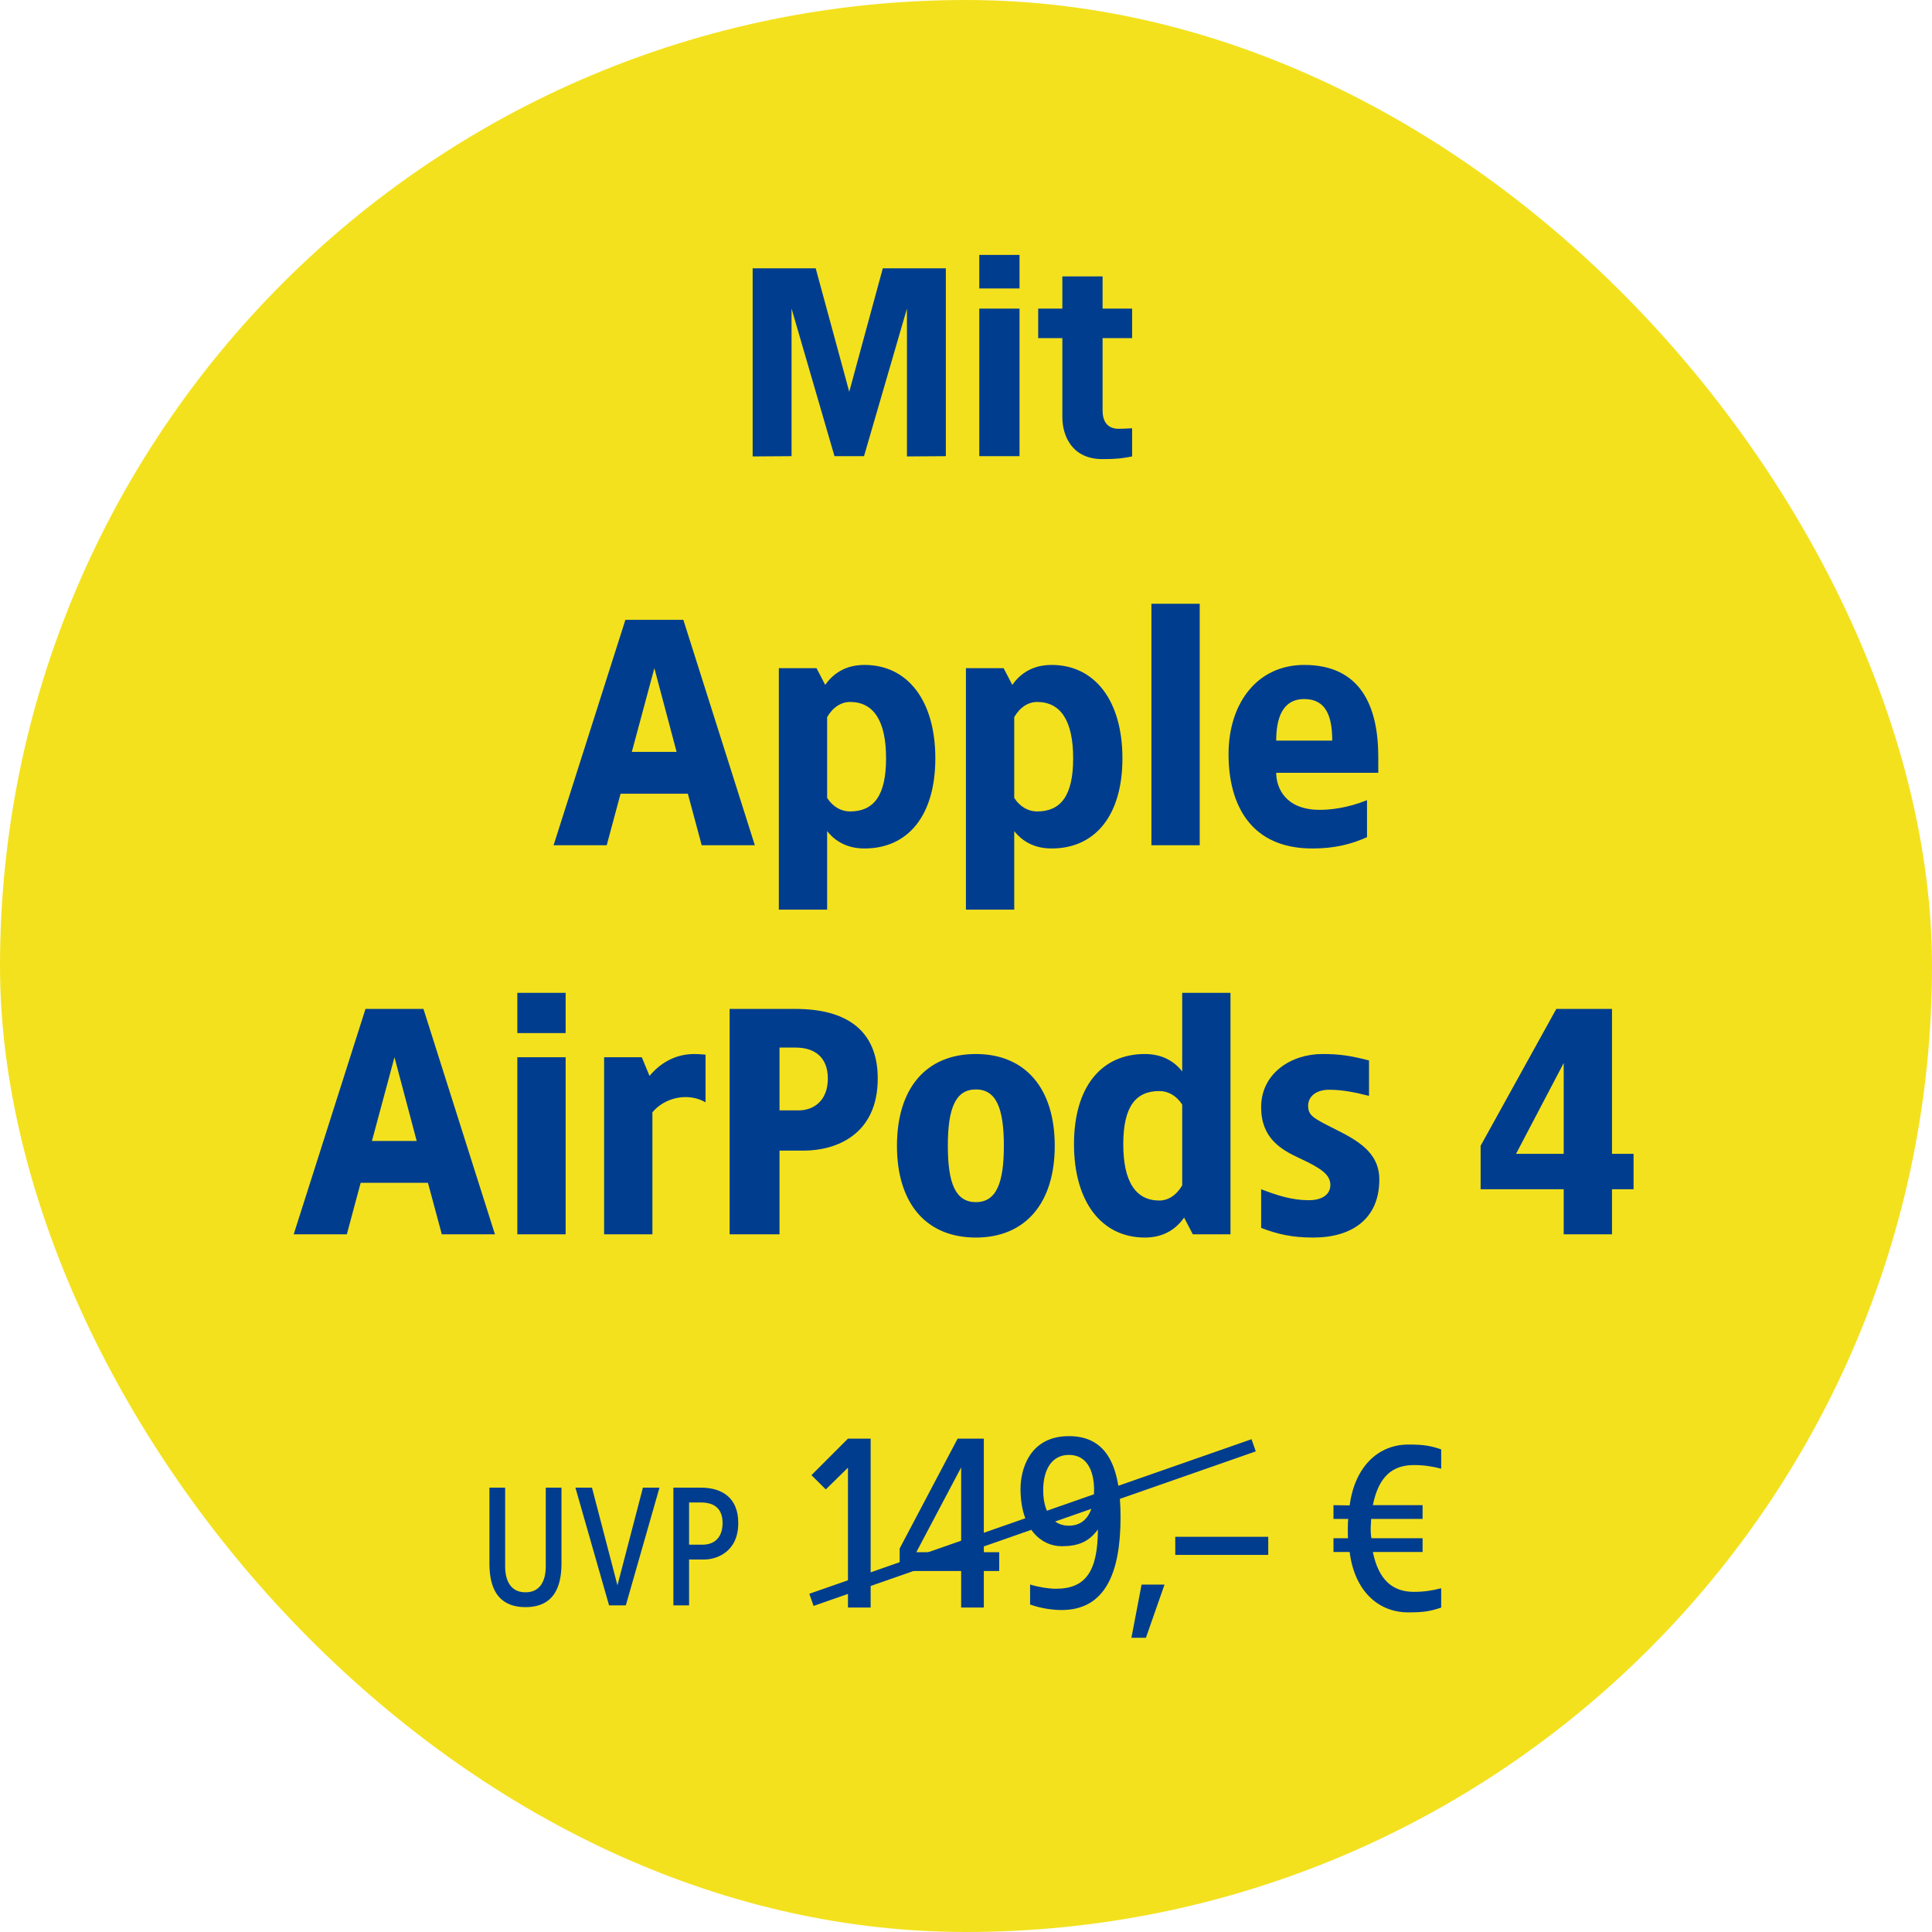 <svg width="144" height="144" viewBox="0 0 144 144" fill="none" xmlns="http://www.w3.org/2000/svg">
<rect width="144" height="144" rx="72" fill="#F3E11E"/>
<path d="M41.849 110.881V116.484C41.849 117.719 41.627 119.786 39.17 119.786C36.7 119.786 36.48 117.719 36.48 116.484V110.881H37.65V116.744C37.65 117.784 38.039 118.681 39.17 118.681C40.288 118.681 40.678 117.784 40.678 116.744V110.881H41.849Z" fill="#003D8F"/>
<path d="M49.154 110.881L46.645 119.656H45.397L42.888 110.881H44.123L46.021 118.161L47.919 110.881H49.154Z" fill="#003D8F"/>
<path d="M52.244 110.881C53.791 110.881 55.026 111.609 55.026 113.52C55.026 115.652 53.44 116.237 52.478 116.237H51.36V119.656H50.19V110.881H52.244ZM52.244 111.986H51.36V115.132H52.361C53.219 115.132 53.856 114.625 53.856 113.52C53.856 112.506 53.31 111.986 52.244 111.986Z" fill="#003D8F"/>
<path d="M60.48 119.243L93.439 107.723" stroke="#003D8F" stroke-width="0.96"/>
<path d="M64.893 107.227V119.815H63.203V109.391L61.55 111.013L60.48 109.95L63.203 107.227H64.893Z" fill="#003D8F"/>
<path d="M73.329 107.227V115.693H74.475V117.092H73.329V119.815H71.639V117.092H67.056V115.414L71.376 107.227H73.329ZM71.639 109.372L68.296 115.693H71.639V109.372Z" fill="#003D8F"/>
<path d="M79.669 107.041C82.656 107.041 83.519 109.54 83.519 113.083C83.519 117.241 82.374 120.001 79.125 120.001C78.355 120.001 77.51 119.852 76.777 119.591V118.099C77.359 118.285 78.148 118.416 78.712 118.416C80.871 118.416 81.829 117.167 81.829 113.997C81.153 114.929 80.346 115.246 79.125 115.246C77.622 115.246 76.064 113.978 76.064 110.957C76.064 109.614 76.683 107.041 79.669 107.041ZM79.669 108.44C78.392 108.44 77.754 109.54 77.754 111.069C77.754 112.617 78.392 113.717 79.669 113.717C80.965 113.717 81.547 112.617 81.547 111.069C81.547 109.54 80.965 108.44 79.669 108.44Z" fill="#003D8F"/>
<path d="M86.796 118.108L85.41 122.068H84.33L85.086 118.108H86.796Z" fill="#003D8F"/>
<path d="M94.528 114.544V115.894H87.598V114.544H94.528Z" fill="#003D8F"/>
<path d="M104.97 107.668C106.14 107.668 106.608 107.758 107.418 108.028V109.468C106.734 109.288 106.104 109.198 105.384 109.198C103.782 109.198 102.756 110.044 102.324 112.186H106.032V113.212H102.198L102.162 113.896C102.162 114.022 102.162 114.346 102.216 114.652H106.032V115.678H102.324C102.756 117.784 103.818 118.648 105.384 118.648C106.104 118.648 106.734 118.558 107.418 118.378V119.818C106.608 120.088 106.14 120.178 104.97 120.178C102.702 120.178 100.956 118.558 100.596 115.678H99.39V114.652H100.47C100.452 114.4 100.452 113.428 100.488 113.212H99.39V112.186L100.596 112.204C100.974 109.342 102.702 107.668 104.97 107.668Z" fill="#003D8F"/>
<path d="M70.498 20V34L67.598 34.02V23L64.398 34H62.198L58.998 23V34L56.098 34.02V20H60.798L63.298 29.2L65.798 20H70.498ZM75.99 19V21.5H72.99V19H75.99ZM75.99 23V34H72.99V23H75.99ZM82.181 20.6V23H84.381V25.2H82.181V30.6C82.181 31.28 82.441 31.96 83.381 31.96C83.721 31.96 84.041 31.94 84.381 31.92V34.02C83.681 34.16 83.221 34.22 82.181 34.22C79.901 34.22 79.201 32.5 79.181 31.14V25.2H77.381V23H79.181V20.6H82.181ZM50.933 46.2L56.261 63H52.301L51.269 59.16H46.253L45.221 63H41.261L46.613 46.2H50.933ZM48.773 49.8L47.093 56.04H50.429L48.773 49.8ZM64.434 49.56C67.674 49.56 69.714 52.248 69.714 56.52C69.714 60.792 67.674 63.24 64.434 63.24C63.186 63.24 62.274 62.736 61.65 61.944V67.8H58.05V49.8H60.858L61.506 51.048C62.13 50.16 63.066 49.56 64.434 49.56ZM63.354 52.32C62.706 52.32 62.082 52.704 61.65 53.448V59.472C62.082 60.144 62.706 60.48 63.354 60.48C65.106 60.48 66.042 59.328 66.042 56.52C66.042 53.712 65.106 52.32 63.354 52.32ZM78.379 49.56C81.619 49.56 83.659 52.248 83.659 56.52C83.659 60.792 81.619 63.24 78.379 63.24C77.131 63.24 76.219 62.736 75.595 61.944V67.8H71.995V49.8H74.803L75.451 51.048C76.075 50.16 77.011 49.56 78.379 49.56ZM77.299 52.32C76.651 52.32 76.027 52.704 75.595 53.448V59.472C76.027 60.144 76.651 60.48 77.299 60.48C79.051 60.48 79.987 59.328 79.987 56.52C79.987 53.712 79.051 52.32 77.299 52.32ZM89.42 45V63H85.82V45H89.42ZM97.209 49.56C101.409 49.56 102.729 52.632 102.729 56.424V57.6H95.121C95.121 58.704 95.793 60.36 98.361 60.36C99.129 60.36 100.401 60.24 101.889 59.64V62.4C100.689 62.928 99.489 63.24 97.809 63.24C93.249 63.24 91.569 60.024 91.569 56.208C91.569 52.416 93.705 49.56 97.209 49.56ZM97.209 52.104C95.553 52.104 95.121 53.592 95.121 55.2H99.297C99.297 53.352 98.817 52.104 97.209 52.104ZM31.562 75.2L36.89 92H32.93L31.898 88.16H26.882L25.85 92H21.89L27.242 75.2H31.562ZM29.402 78.8L27.722 85.04H31.058L29.402 78.8ZM42.159 74V77H38.559V74H42.159ZM42.159 78.8V92H38.559V78.8H42.159ZM51.747 78.56C51.963 78.56 52.395 78.584 52.587 78.608V82.16C51.315 81.416 49.563 81.776 48.627 82.904V92H45.027V78.8H47.835L48.411 80.192C49.131 79.328 50.235 78.56 51.747 78.56ZM59.302 75.2C63.07 75.2 65.422 76.784 65.422 80.384C65.422 84.584 62.302 85.76 59.902 85.76H58.102V92H54.382V75.2H59.302ZM59.302 78.08H58.102V82.76H59.542C60.622 82.76 61.702 82.064 61.702 80.384C61.702 78.824 60.742 78.08 59.302 78.08ZM72.734 78.56C76.43 78.56 78.614 81.128 78.614 85.4C78.614 89.672 76.43 92.24 72.734 92.24C69.014 92.24 66.854 89.672 66.854 85.4C66.854 81.128 69.014 78.56 72.734 78.56ZM72.734 81.2C71.222 81.2 70.646 82.592 70.646 85.4C70.646 88.208 71.222 89.6 72.734 89.6C74.246 89.6 74.822 88.208 74.822 85.4C74.822 82.592 74.246 81.2 72.734 81.2ZM91.713 74V92H88.906L88.257 90.752C87.633 91.64 86.698 92.24 85.329 92.24C82.09 92.24 80.049 89.552 80.049 85.28C80.049 81.008 82.09 78.56 85.329 78.56C86.578 78.56 87.49 79.064 88.114 79.856V74H91.713ZM86.409 81.32C84.657 81.32 83.722 82.472 83.722 85.28C83.722 88.088 84.657 89.48 86.409 89.48C87.058 89.48 87.681 89.096 88.114 88.352V82.328C87.681 81.656 87.058 81.32 86.409 81.32ZM98.558 78.56C99.83 78.56 100.646 78.68 102.038 79.04V81.68C100.814 81.368 99.95 81.224 99.062 81.224C97.982 81.224 97.502 81.824 97.502 82.4C97.502 83.12 97.814 83.312 99.446 84.128C101.174 84.992 102.806 85.88 102.806 87.92C102.806 90.824 100.79 92.24 97.886 92.24C96.326 92.24 95.246 92 93.998 91.52V88.64C95.198 89.096 96.278 89.456 97.55 89.456C98.678 89.456 99.158 88.928 99.158 88.328C99.158 87.56 98.486 87.08 96.878 86.336C95.486 85.688 93.998 84.848 93.998 82.52C93.998 80 96.23 78.56 98.558 78.56ZM120.149 75.2V86H121.757V88.64H120.149V92H116.549V88.64H110.357V85.4L115.997 75.2H120.149ZM116.549 79.232L112.997 86H116.549V79.232Z" fill="#003D8F"/>
</svg>
